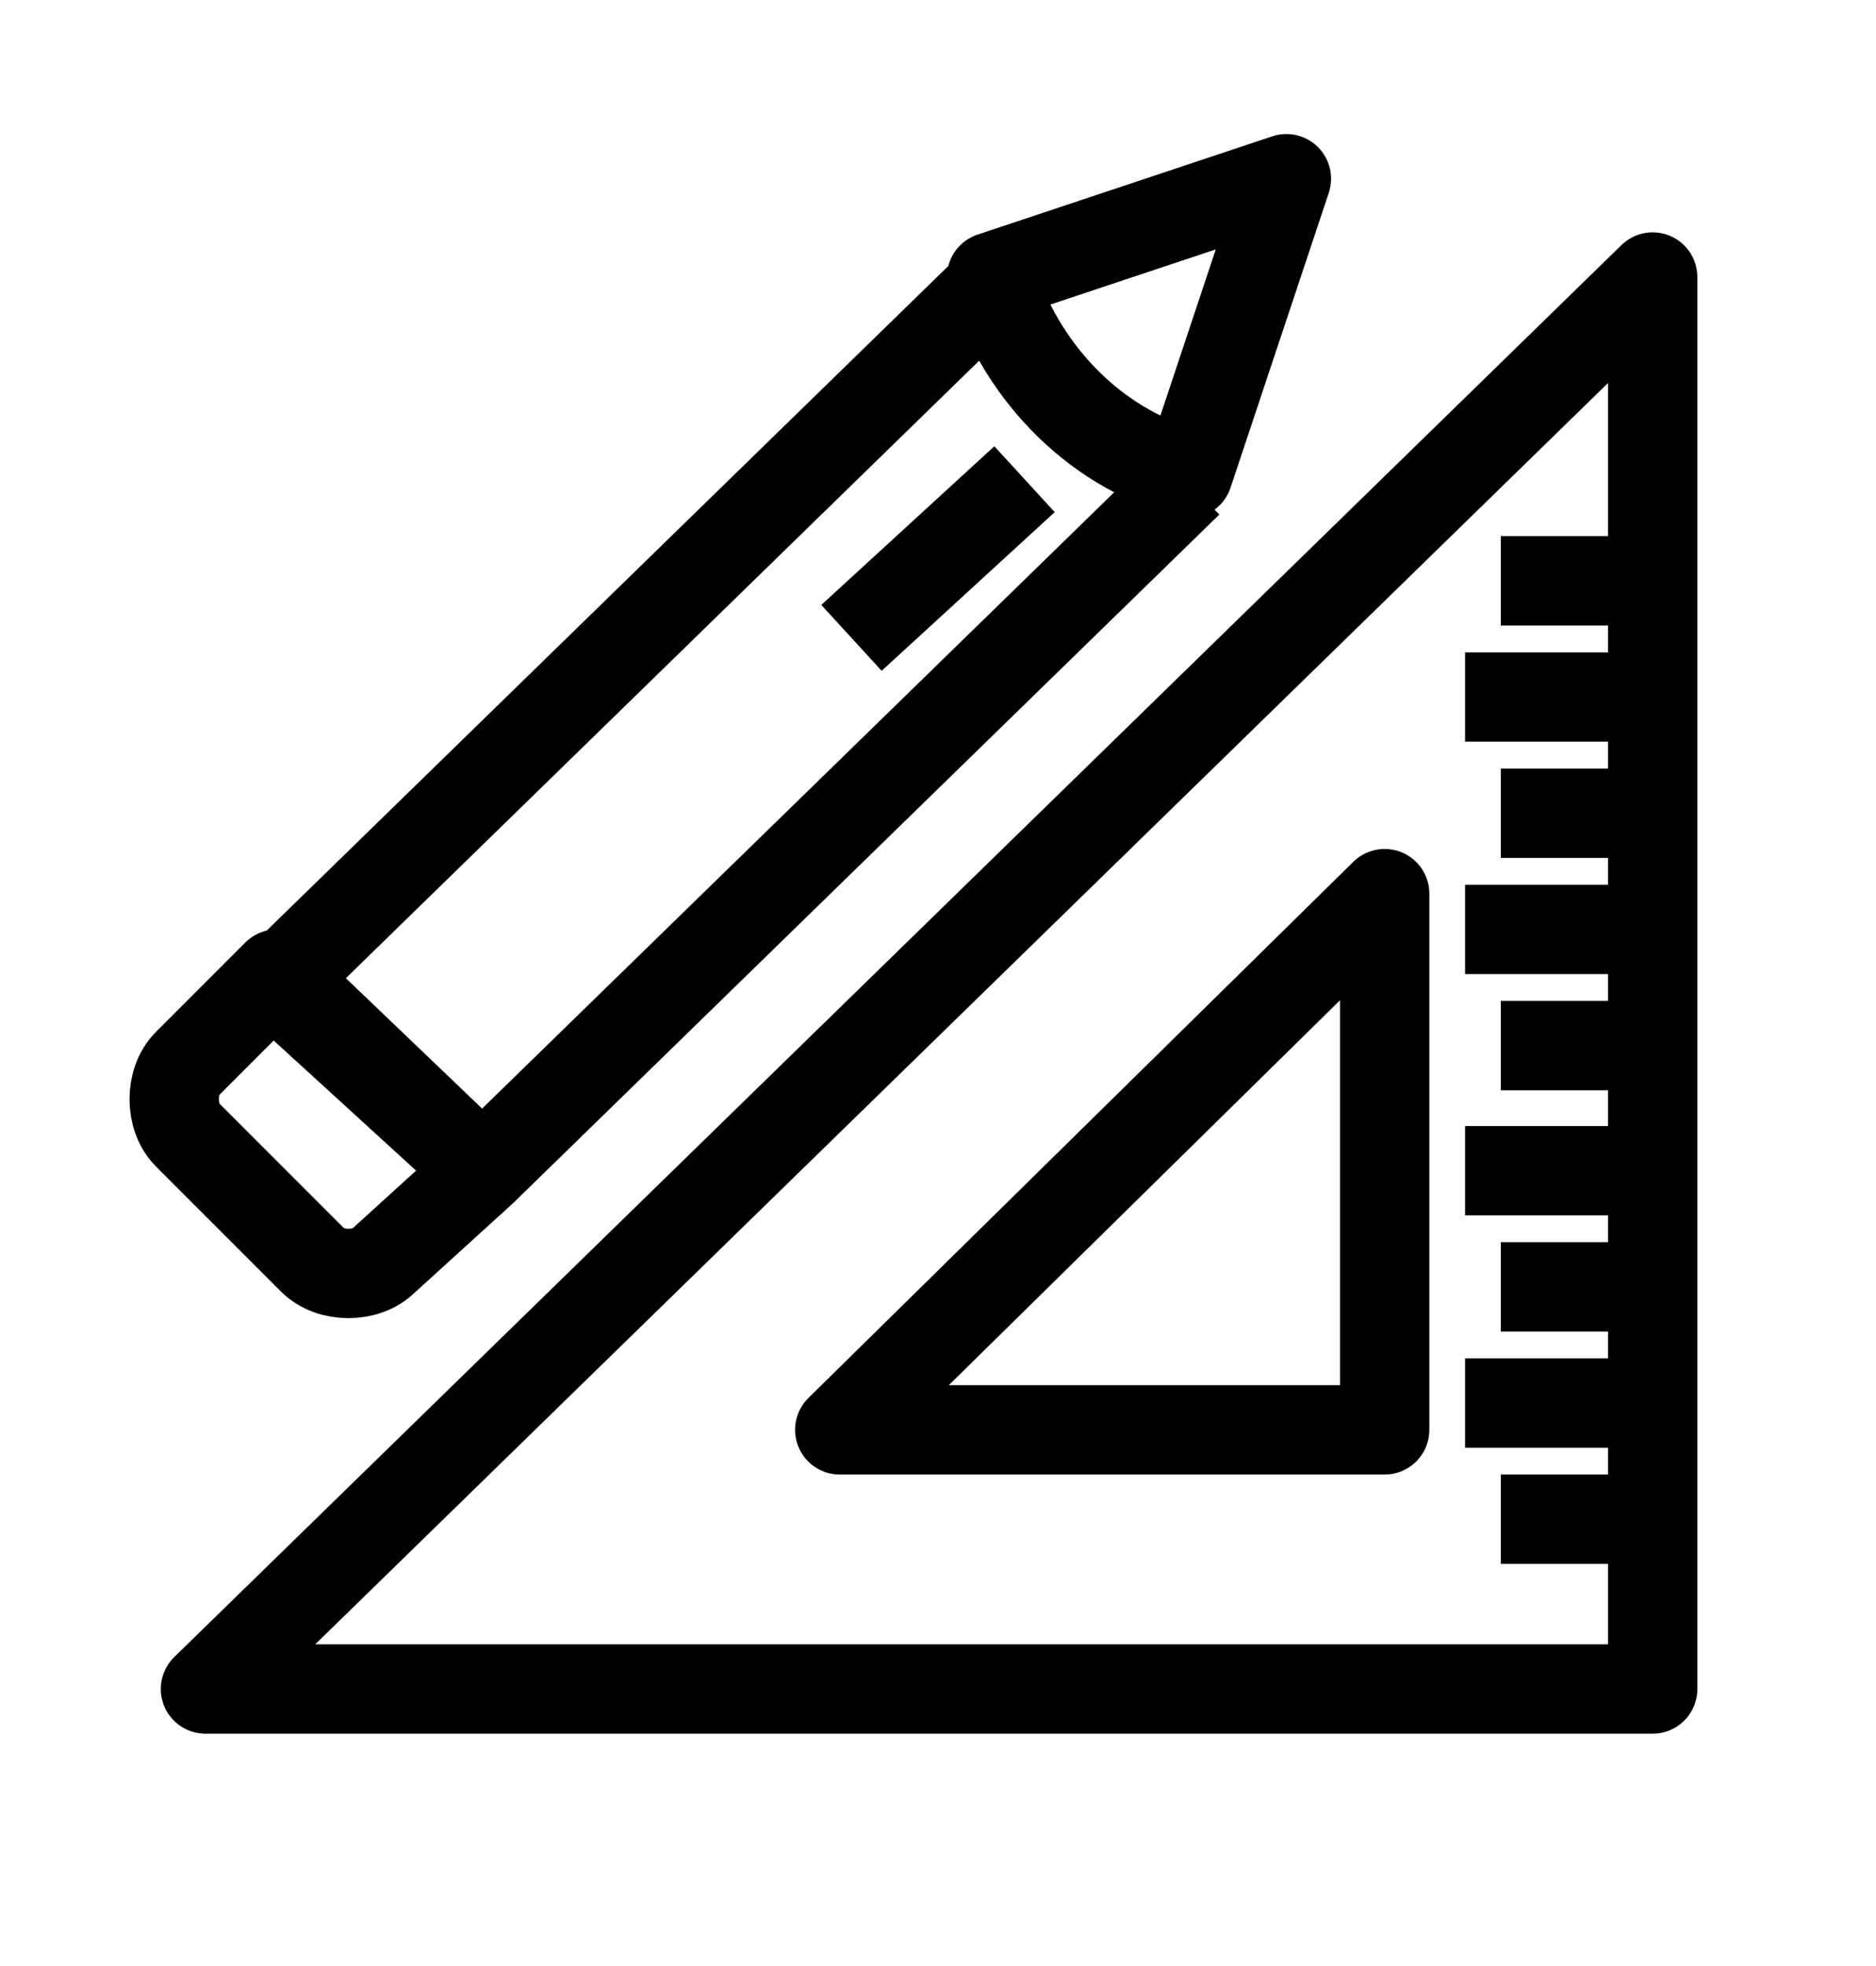<?xml version="1.0" encoding="utf-8"?>
<!-- Generator: Adobe Illustrator 21.0.0, SVG Export Plug-In . SVG Version: 6.00 Build 0)  -->
<svg version="1.1" id="Layer_1" xmlns="http://www.w3.org/2000/svg" xmlns:xlink="http://www.w3.org/1999/xlink" x="0px" y="0px"
	 viewBox="0 0 21 22" style="enable-background:new 0 0 21 22;" xml:space="preserve">
<style type="text/css">
	.st0{fill:none;stroke:#000000;stroke-linejoin:bevel;}
	.st1{fill:none;stroke:#000000;stroke-linecap:square;stroke-linejoin:round;}
</style>
<g id="Group-29" transform="translate(17, 13)">
	<polyline id="Stroke-1" class="st0" points="-3.7,-7.6 -11.6,0.1 -13.9,-2 -6,-9.7 	"/>
	<g id="Group-28">
		<path id="Stroke-2" class="st1" d="M-14.9-0.3l1.4,1.4c0.2,0.2,0.6,0.2,0.8,0l1.1-1l-2.3-2.2l-1,1C-15.1-0.9-15.1-0.5-14.9-0.3z"
			/>
		<path id="Stroke-4" class="st1" d="M-3.7-7.7l1.1-3.3l-3.3,1.1C-5.6-8.9-4.8-8-3.7-7.7L-3.7-7.7z"/>
		<line id="Stroke-6" class="st1" x1="-5.9" y1="-7.3" x2="-7.1" y2="-6.2"/>
		<path id="Stroke-8" class="st1" d="M-1.5,3h-6.1l6.1-6V3z M-14.7,5.9H1.5V-9.9L-14.7,5.9z"/>
		<line id="Stroke-10" class="st1" x1="0.8" y1="-6.5" x2="0.3" y2="-6.5"/>
		<line id="Stroke-12" class="st1" x1="0.8" y1="-5.2" x2="-0.1" y2="-5.2"/>
		<line id="Stroke-14" class="st1" x1="0.8" y1="-3.9" x2="0.3" y2="-3.9"/>
		<line id="Stroke-16" class="st1" x1="0.8" y1="-2.6" x2="-0.1" y2="-2.6"/>
		<line id="Stroke-18" class="st1" x1="0.8" y1="-1.3" x2="0.3" y2="-1.3"/>
		<line id="Stroke-20" class="st1" x1="0.8" y1="0.1" x2="-0.1" y2="0.1"/>
		<line id="Stroke-22" class="st1" x1="0.8" y1="1.4" x2="0.3" y2="1.4"/>
		<line id="Stroke-24" class="st1" x1="0.8" y1="2.7" x2="-0.1" y2="2.7"/>
		<line id="Stroke-26" class="st1" x1="0.8" y1="4" x2="0.3" y2="4"/>
	</g>
</g>
</svg>
